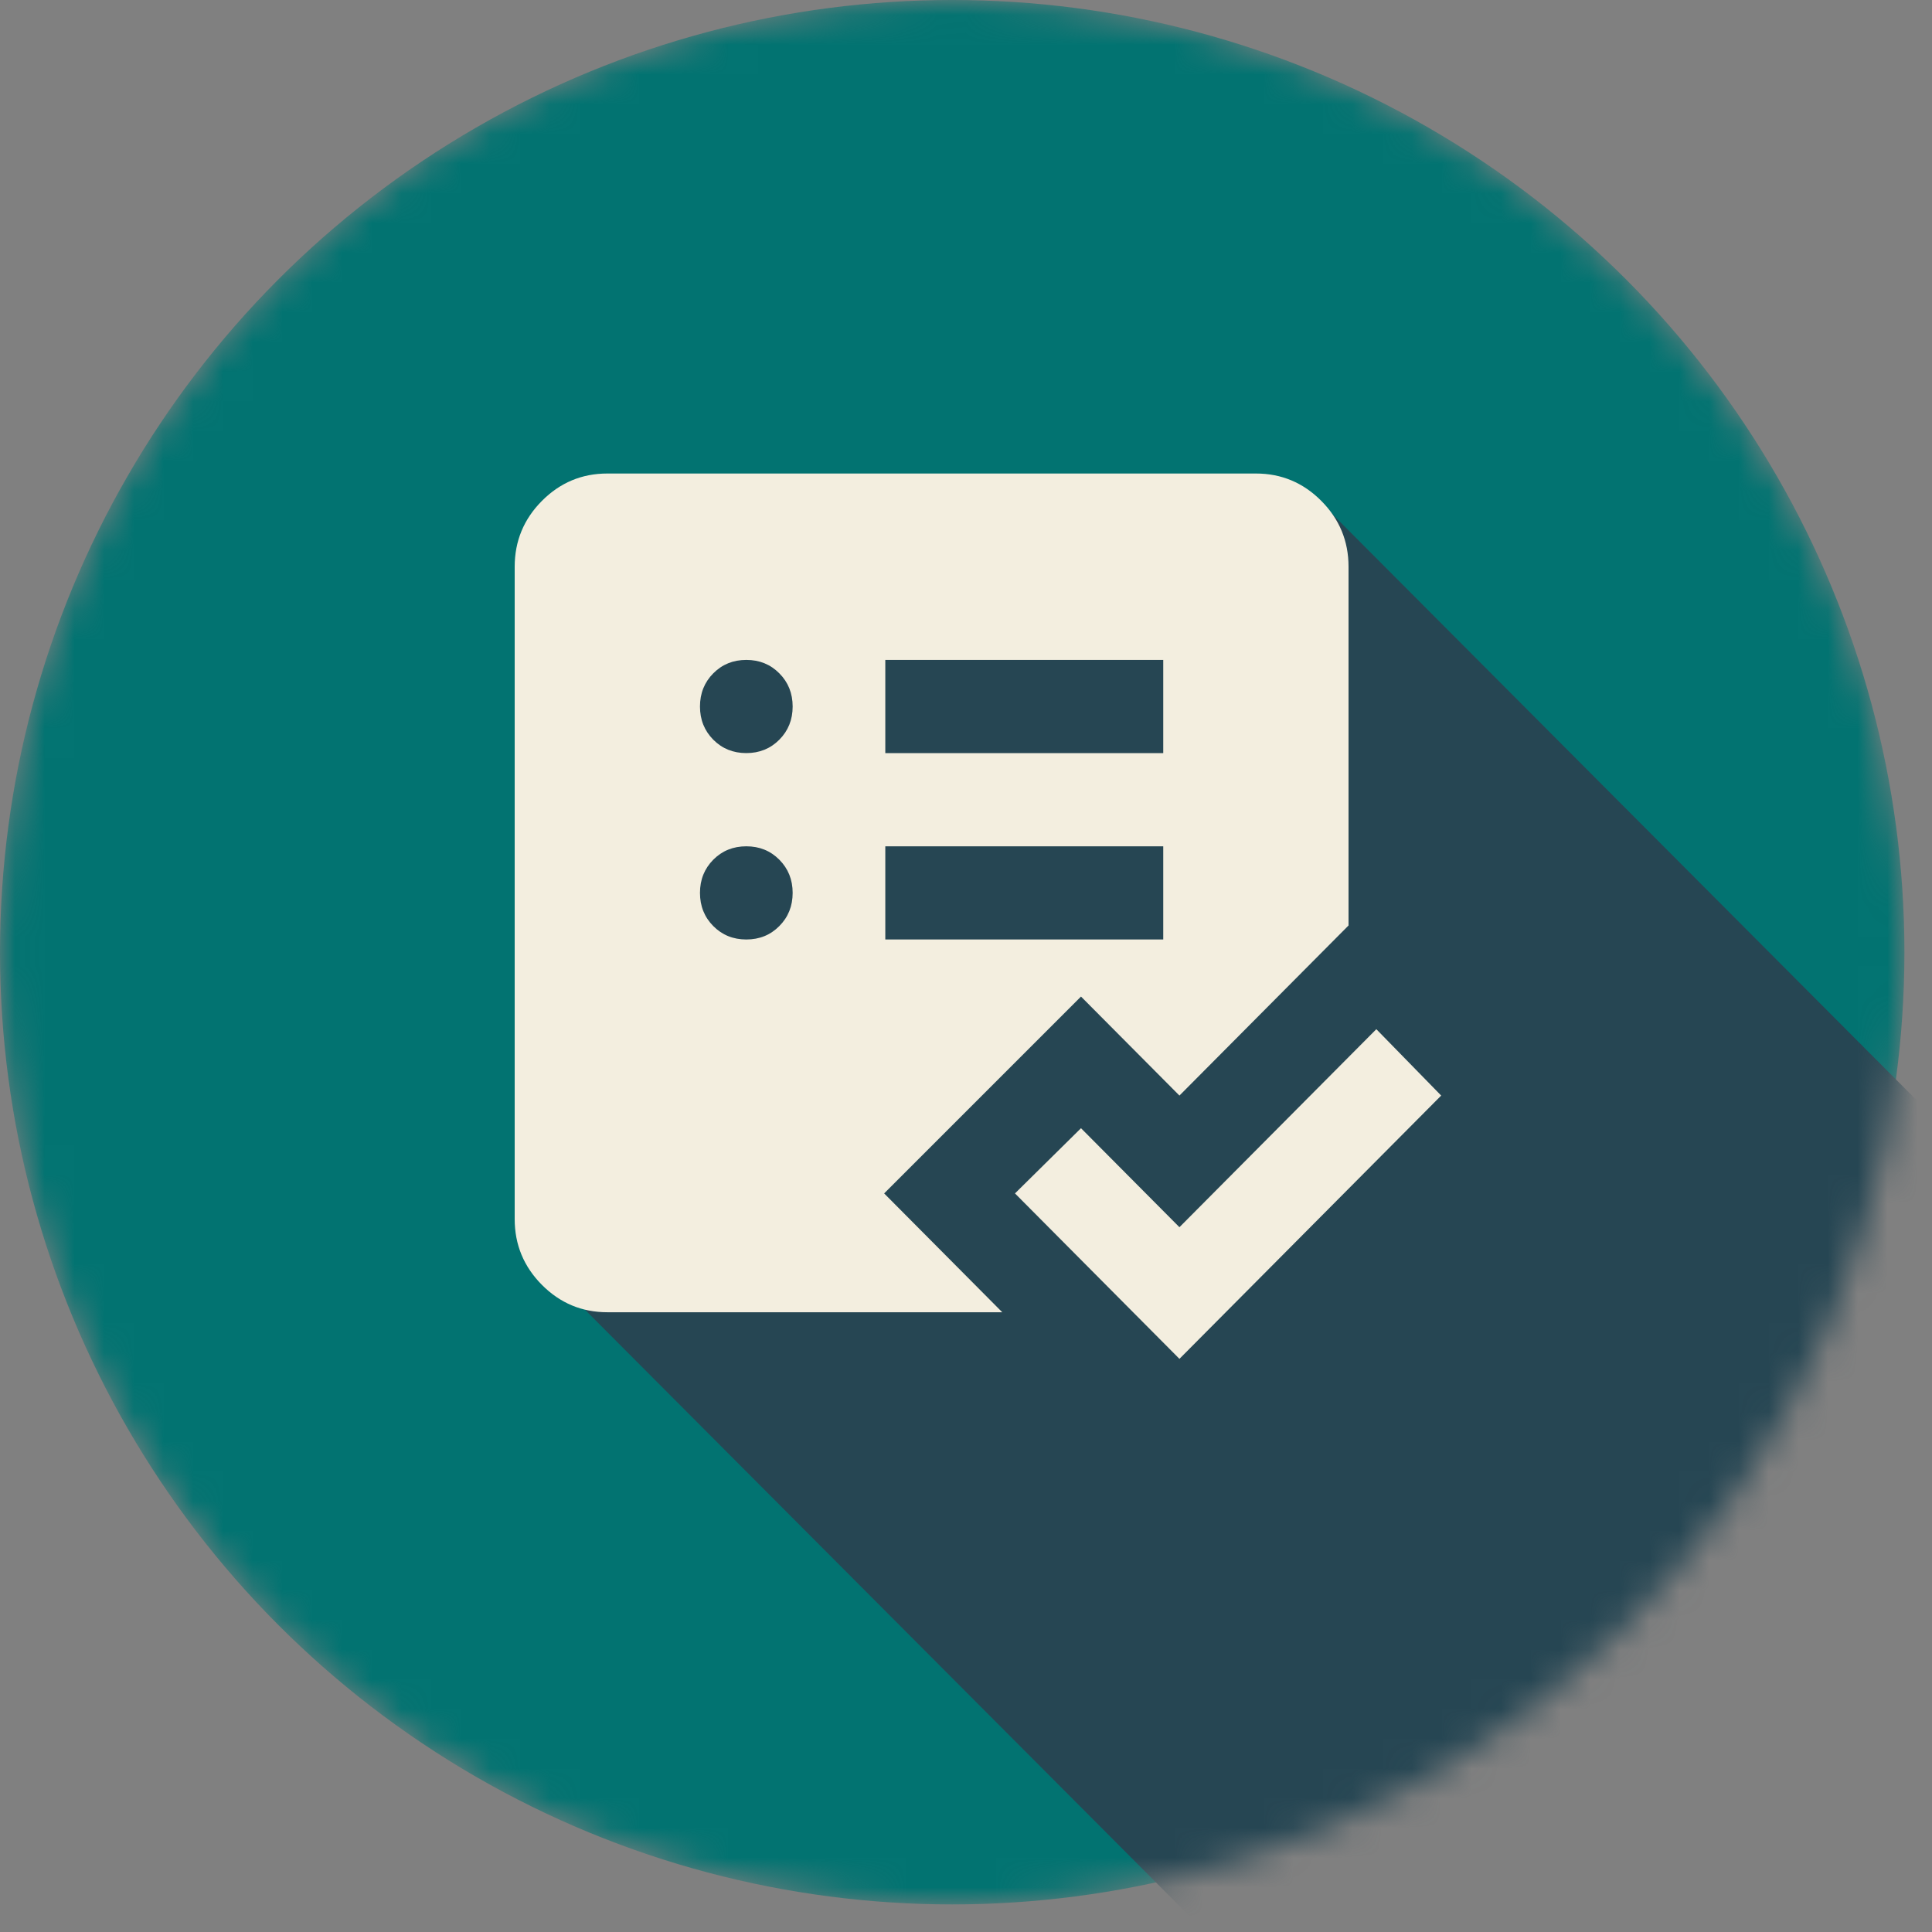 <svg width="65" height="65" viewBox="0 0 65 65" fill="none" xmlns="http://www.w3.org/2000/svg">
<rect x="0" y="0" width="65" height="65" fill="#808080" stroke="none"/>
<mask id="mask0_2166_55218" style="mask-type:alpha" maskUnits="userSpaceOnUse" x="0" y="0" width="65" height="65">
<circle cx="32.036" cy="32.036" r="32.036" fill="#264653"/>
</mask>
<g mask="url(#mask0_2166_55218)">
<circle cx="32.036" cy="32.036" r="32.036" fill="#027371"/>
<path d="M85.892 58.49L44.154 16.624L18.01 23.002V42.388L53.785 78.272L85.892 58.49Z" fill="#264653"/>
</g>
<path d="M20.433 44.149C19.576 44.149 18.843 43.842 18.232 43.228C17.622 42.614 17.316 41.876 17.316 41.014V19.067C17.316 18.205 17.622 17.466 18.232 16.852C18.843 16.238 19.576 15.931 20.433 15.931H42.253C43.11 15.931 43.844 16.238 44.454 16.852C45.065 17.466 45.37 18.205 45.37 19.067V31.137L39.681 36.859L36.369 33.528L29.746 40.151L33.72 44.149H20.433ZM29.785 31.608H39.136V28.473H29.785V31.608ZM29.785 25.337H39.136V22.202H29.785V25.337ZM39.681 45.717L34.148 40.151L36.369 37.957L39.681 41.288L46.305 34.626L48.487 36.859L39.681 45.717ZM25.109 31.608C25.551 31.608 25.921 31.458 26.219 31.157C26.518 30.857 26.668 30.484 26.668 30.04C26.668 29.596 26.518 29.224 26.219 28.923C25.921 28.623 25.551 28.473 25.109 28.473C24.667 28.473 24.297 28.623 23.998 28.923C23.7 29.224 23.55 29.596 23.55 30.04C23.55 30.484 23.7 30.857 23.998 31.157C24.297 31.458 24.667 31.608 25.109 31.608ZM25.109 25.337C25.551 25.337 25.921 25.187 26.219 24.887C26.518 24.586 26.668 24.214 26.668 23.77C26.668 23.326 26.518 22.953 26.219 22.653C25.921 22.352 25.551 22.202 25.109 22.202C24.667 22.202 24.297 22.352 23.998 22.653C23.7 22.953 23.55 23.326 23.55 23.77C23.55 24.214 23.7 24.586 23.998 24.887C24.297 25.187 24.667 25.337 25.109 25.337Z" fill="#F3EEDF"/>
</svg>
